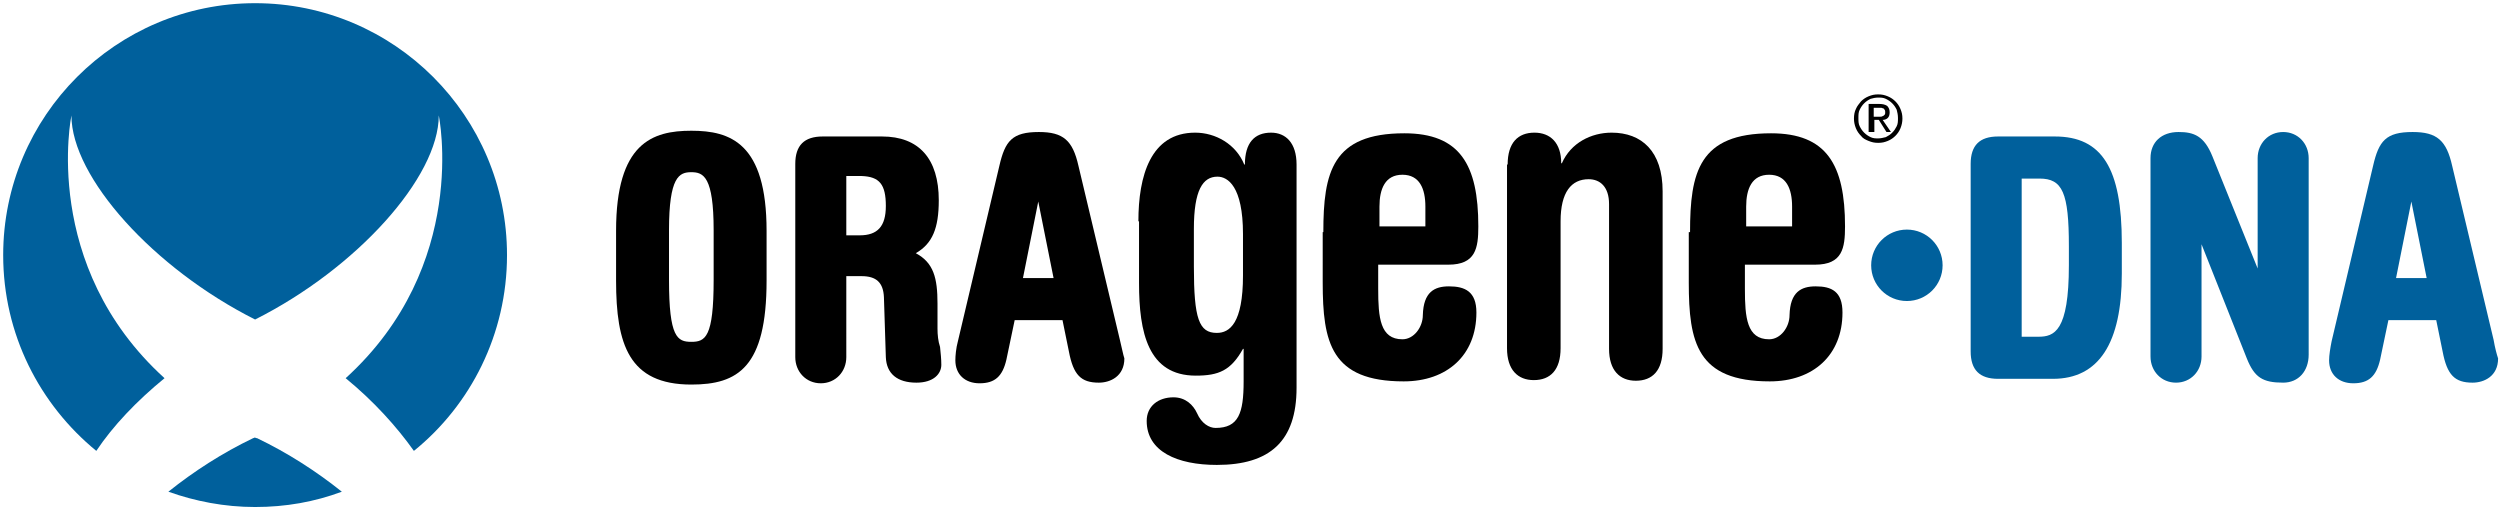<?xml version="1.0" encoding="utf-8"?>
<!-- Generator: Adobe Illustrator 19.1.0, SVG Export Plug-In . SVG Version: 6.00 Build 0)  -->
<!DOCTYPE svg PUBLIC "-//W3C//DTD SVG 1.1//EN" "http://www.w3.org/Graphics/SVG/1.1/DTD/svg11.dtd">
<svg version="1.1" id="Layer_1" xmlns="http://www.w3.org/2000/svg" xmlns:xlink="http://www.w3.org/1999/xlink" x="0px" y="0px"
	 viewBox="0 0 392 80" enable-background="new 0 0 392 80" xml:space="preserve">
<g>
	<path d="M108.4,20.5c-6.1,0-11.8,1.9-11.8,15.7v7.8c0,10,2,16.3,11.8,16.3c7.3,0,11.8-2.7,11.8-16.3v-7.8
		C120.2,22.4,114.5,20.5,108.4,20.5z M111.9,43.9c0,9-1.3,9.7-3.5,9.7c-2.2,0-3.5-0.7-3.5-9.7v-7.8c0-8.4,1.6-9.1,3.5-9.1
		c1.9,0,3.5,0.7,3.5,9.1V43.9z"/>
	<path d="M147,51.5v-3.9c0-4-0.6-6.4-3.4-7.9c2.6-1.5,3.6-3.9,3.6-8.3c0-6.5-3.1-10-8.9-10H129c-2.9,0-4.3,1.4-4.3,4.3v30.3
		c0,2.3,1.7,4.1,4,4.1c2.3,0,4-1.8,4-4.1V43.3h2.4c2.3,0,3.4,1,3.5,3.3l0.3,9.4c0.1,2.6,1.8,4,4.8,4c2.7,0,3.9-1.4,3.9-2.8
		c0-0.9-0.1-1.8-0.2-2.8C147.1,53.5,147,52.5,147,51.5z M138.9,32.3c0,3.2-1.3,4.6-4.1,4.6h-2.1v-9.3h2.4
		C137.9,27.7,138.9,28.9,138.9,32.3z"/>
	<path d="M175.6,53.3L169.1,26c-0.9-4-2.4-5.3-6.2-5.3c-4.2,0-5.3,1.4-6.2,5.3l-6.5,27.5c-0.3,1.1-0.4,2.3-0.4,3
		c0,2.2,1.5,3.6,3.8,3.6c2.4,0,3.6-1.1,4.2-3.7l1.3-6.2h7.5l1,4.9c0.7,3.7,1.9,4.9,4.7,4.9c1.8,0,4-1,4-3.8
		C176.1,55.6,175.9,54.5,175.6,53.3z M165.2,43.6h-4.8l2.4-12L165.2,43.6z"/>
</g>
<g>
	<path fill="#00609C" d="M322.2,21.4h-8.9c-2.9,0-4.3,1.4-4.3,4.3v29.4c0,2.9,1.4,4.3,4.3,4.3h8.6c7.2,0,10.8-5.6,10.8-16.5v-4.8
		C332.7,26.4,329.6,21.4,322.2,21.4z M324.4,38.6v3c0,10.4-2.3,11.2-4.8,11.2H317V28h2.8C323.4,28,324.4,30.2,324.4,38.6z"/>
	<path fill="#00609C" d="M358,20.7c-2.3,0-4,1.8-4,4.1v17.3l-7.1-17.6c-1.3-3.2-2.9-3.8-5.3-3.8c-2.7,0-4.4,1.6-4.4,4.1v31.1
		c0,2.3,1.7,4.1,4,4.1c2.3,0,4-1.8,4-4.1V38.3l7.1,17.9c1.2,3,2.5,3.8,5.7,3.8c2.4,0,4-1.8,4-4.4V24.8C362,22.5,360.3,20.7,358,20.7
		z"/>
	<path fill="#00609C" d="M391,53.3L384.5,26c-0.9-4-2.4-5.3-6.2-5.3c-4.2,0-5.3,1.4-6.2,5.3l-6.5,27.5c-0.2,1-0.4,2.2-0.4,3
		c0,2.2,1.5,3.6,3.8,3.6c2.4,0,3.6-1.1,4.2-3.7l1.3-6.2h7.5l1,4.9c0.7,3.7,1.9,4.9,4.7,4.9c1.8,0,4-1,4-3.8
		C391.5,55.6,391.2,54.5,391,53.3z M380.5,43.6h-4.8l2.4-12L380.5,43.6z"/>
</g>
<path d="M187.2,41.8c0,8.2,0.8,10.4,3.6,10.4c2,0,4.1-1.5,4.1-9v-6.5c0-7.5-2.4-9-4-9c-2.3,0-3.7,2.1-3.7,8.2V41.8L187.2,41.8z
	 M178.5,34.7c0-7.1,1.9-13.9,8.9-13.9c3.2,0,6.4,1.8,7.7,5h0.1c0-3.4,1.5-5,4.1-5c2.3,0,4,1.6,4,5v35c0,8.4-4.2,12.1-12.5,12.1
	c-6.2,0-11-2.1-11-6.9c0-2.3,1.8-3.7,4.2-3.7c1.9,0,3.1,1.2,3.7,2.5c0.7,1.6,1.9,2.3,2.9,2.3c3.6,0,4.4-2.3,4.4-7.3v-5.1h-0.1
	c-1.9,3.4-3.8,4.2-7.4,4.2c-7.5,0-8.9-6.8-8.9-14.5V34.7"/>
<path d="M223.5,35.5v-3.1c0-2.8-0.9-5-3.6-5c-2.7,0-3.6,2.2-3.6,5v3.1H223.5L223.5,35.5z M207.5,36.4c0-9.4,1.4-15.5,12.7-15.5
	c8.7,0,11.6,4.9,11.6,14.6c0,3.4-0.4,6-4.7,6h-11v3.8c0,4.5,0.3,7.9,3.8,7.9c1.8,0,3.2-1.9,3.2-3.8c0.1-3.6,1.8-4.5,4.1-4.5
	c2.5,0,4.3,0.8,4.3,4.1c0,6.7-4.6,10.8-11.4,10.8c-11.4,0-12.7-6.1-12.7-15.5V36.4"/>
<path d="M236.4,25.8c0-3.4,1.6-5,4.2-5c2.5,0,4.2,1.6,4.2,4.8h0.1c1.4-3.2,4.6-4.8,7.8-4.8c4.7,0,8,2.9,8,9.2v24.7
	c0,3.4-1.6,5-4.2,5c-2.5,0-4.2-1.6-4.2-5V32c0-2.7-1.4-3.9-3.2-3.9c-2.7,0-4.4,2-4.4,6.6v19.9c0,3.4-1.6,5-4.2,5
	c-2.5,0-4.2-1.6-4.2-5V25.8"/>
<path d="M281,35.5v-3.1c0-2.8-0.9-5-3.6-5c-2.7,0-3.6,2.2-3.6,5v3.1H281L281,35.5z M265,36.4c0-9.4,1.4-15.5,12.7-15.5
	c8.7,0,11.6,4.9,11.6,14.6c0,3.4-0.4,6-4.7,6h-11v3.8c0,4.5,0.3,7.9,3.8,7.9c1.8,0,3.2-1.9,3.2-3.8c0.1-3.6,1.8-4.5,4.1-4.5
	c2.5,0,4.2,0.8,4.2,4.1c0,6.7-4.6,10.8-11.4,10.8c-11.4,0-12.7-6.1-12.7-15.5V36.4"/>
<path fill="#00609C" d="M304.6,41.6c0,3.1-2.5,5.6-5.6,5.6c-3.1,0-5.6-2.5-5.6-5.6c0-3.1,2.5-5.6,5.6-5.6
	C302.1,36,304.6,38.5,304.6,41.6"/>
<g>
	<path fill="#00609C" d="M40,68.6c-0.1,0-0.2,0.1-0.3,0.1c-4.8,2.3-9.3,5.2-13.3,8.4c4.2,1.5,8.8,2.4,13.6,2.4
		c4.8,0,9.3-0.8,13.6-2.4c-4-3.2-8.5-6.1-13.3-8.4C40.2,68.7,40.1,68.7,40,68.6z"/>
	<path fill="#00609C" d="M40,0.5C18.2,0.5,0.5,18.2,0.5,40c0,12.4,5.7,23.4,14.6,30.7c2.6-3.9,6.3-7.8,10.7-11.4
		C6.3,41.6,11.2,18.1,11.2,18.1c0,9.7,12.9,24,28.8,32c15.9-8,28.8-22.3,28.8-32c0,0,4.9,23.5-14.6,41.2c4.4,3.6,8,7.6,10.7,11.4
		c8.9-7.2,14.6-18.3,14.6-30.7C79.5,18.2,61.8,0.5,40,0.5z"/>
</g>
<path d="M294.4,18.3c0.2,0,0.3,0,0.4,0c0.1,0,0.3,0,0.4-0.1c0.1,0,0.2-0.1,0.3-0.2c0.1-0.1,0.1-0.2,0.1-0.4c0-0.1,0-0.3-0.1-0.4
	c-0.1-0.1-0.1-0.2-0.2-0.2c-0.1,0-0.2-0.1-0.3-0.1c-0.1,0-0.2,0-0.3,0h-0.9v1.4H294.4L294.4,18.3z M294.7,16.3
	c0.5,0,0.9,0.1,1.2,0.3c0.2,0.2,0.4,0.5,0.4,1c0,0.4-0.1,0.7-0.3,0.9c-0.2,0.2-0.5,0.3-0.8,0.3l1.3,1.9h-0.7l-1.2-1.9h-0.7v1.9H293
	v-4.4H294.7L294.7,16.3z M291.6,19.8c0.2,0.4,0.4,0.7,0.7,1c0.3,0.3,0.6,0.5,1,0.7c0.4,0.2,0.8,0.2,1.2,0.2c0.4,0,0.8-0.1,1.2-0.2
	c0.4-0.2,0.7-0.4,1-0.7c0.3-0.3,0.5-0.6,0.7-1c0.2-0.4,0.2-0.8,0.2-1.3c0-0.5-0.1-0.9-0.2-1.3c-0.2-0.4-0.4-0.7-0.7-1
	c-0.3-0.3-0.6-0.5-1-0.7c-0.4-0.2-0.8-0.2-1.2-0.2c-0.4,0-0.9,0.1-1.2,0.2c-0.4,0.2-0.7,0.4-1,0.7c-0.3,0.3-0.5,0.6-0.7,1
	c-0.2,0.4-0.2,0.8-0.2,1.3C291.4,19,291.4,19.4,291.6,19.8L291.6,19.8z M291,17.1c0.2-0.5,0.5-0.8,0.8-1.2c0.3-0.3,0.7-0.6,1.2-0.8
	c0.5-0.2,0.9-0.3,1.5-0.3s1,0.1,1.5,0.3c0.5,0.2,0.9,0.5,1.2,0.8c0.3,0.3,0.6,0.7,0.8,1.2c0.2,0.5,0.3,0.9,0.3,1.5
	c0,0.5-0.1,1-0.3,1.5c-0.2,0.5-0.5,0.9-0.8,1.2c-0.3,0.3-0.7,0.6-1.2,0.8c-0.5,0.2-0.9,0.3-1.5,0.3s-1-0.1-1.5-0.3
	c-0.5-0.2-0.9-0.4-1.2-0.8c-0.3-0.3-0.6-0.7-0.8-1.2c-0.2-0.5-0.3-1-0.3-1.5C290.7,18,290.8,17.5,291,17.1"/>
</svg>
